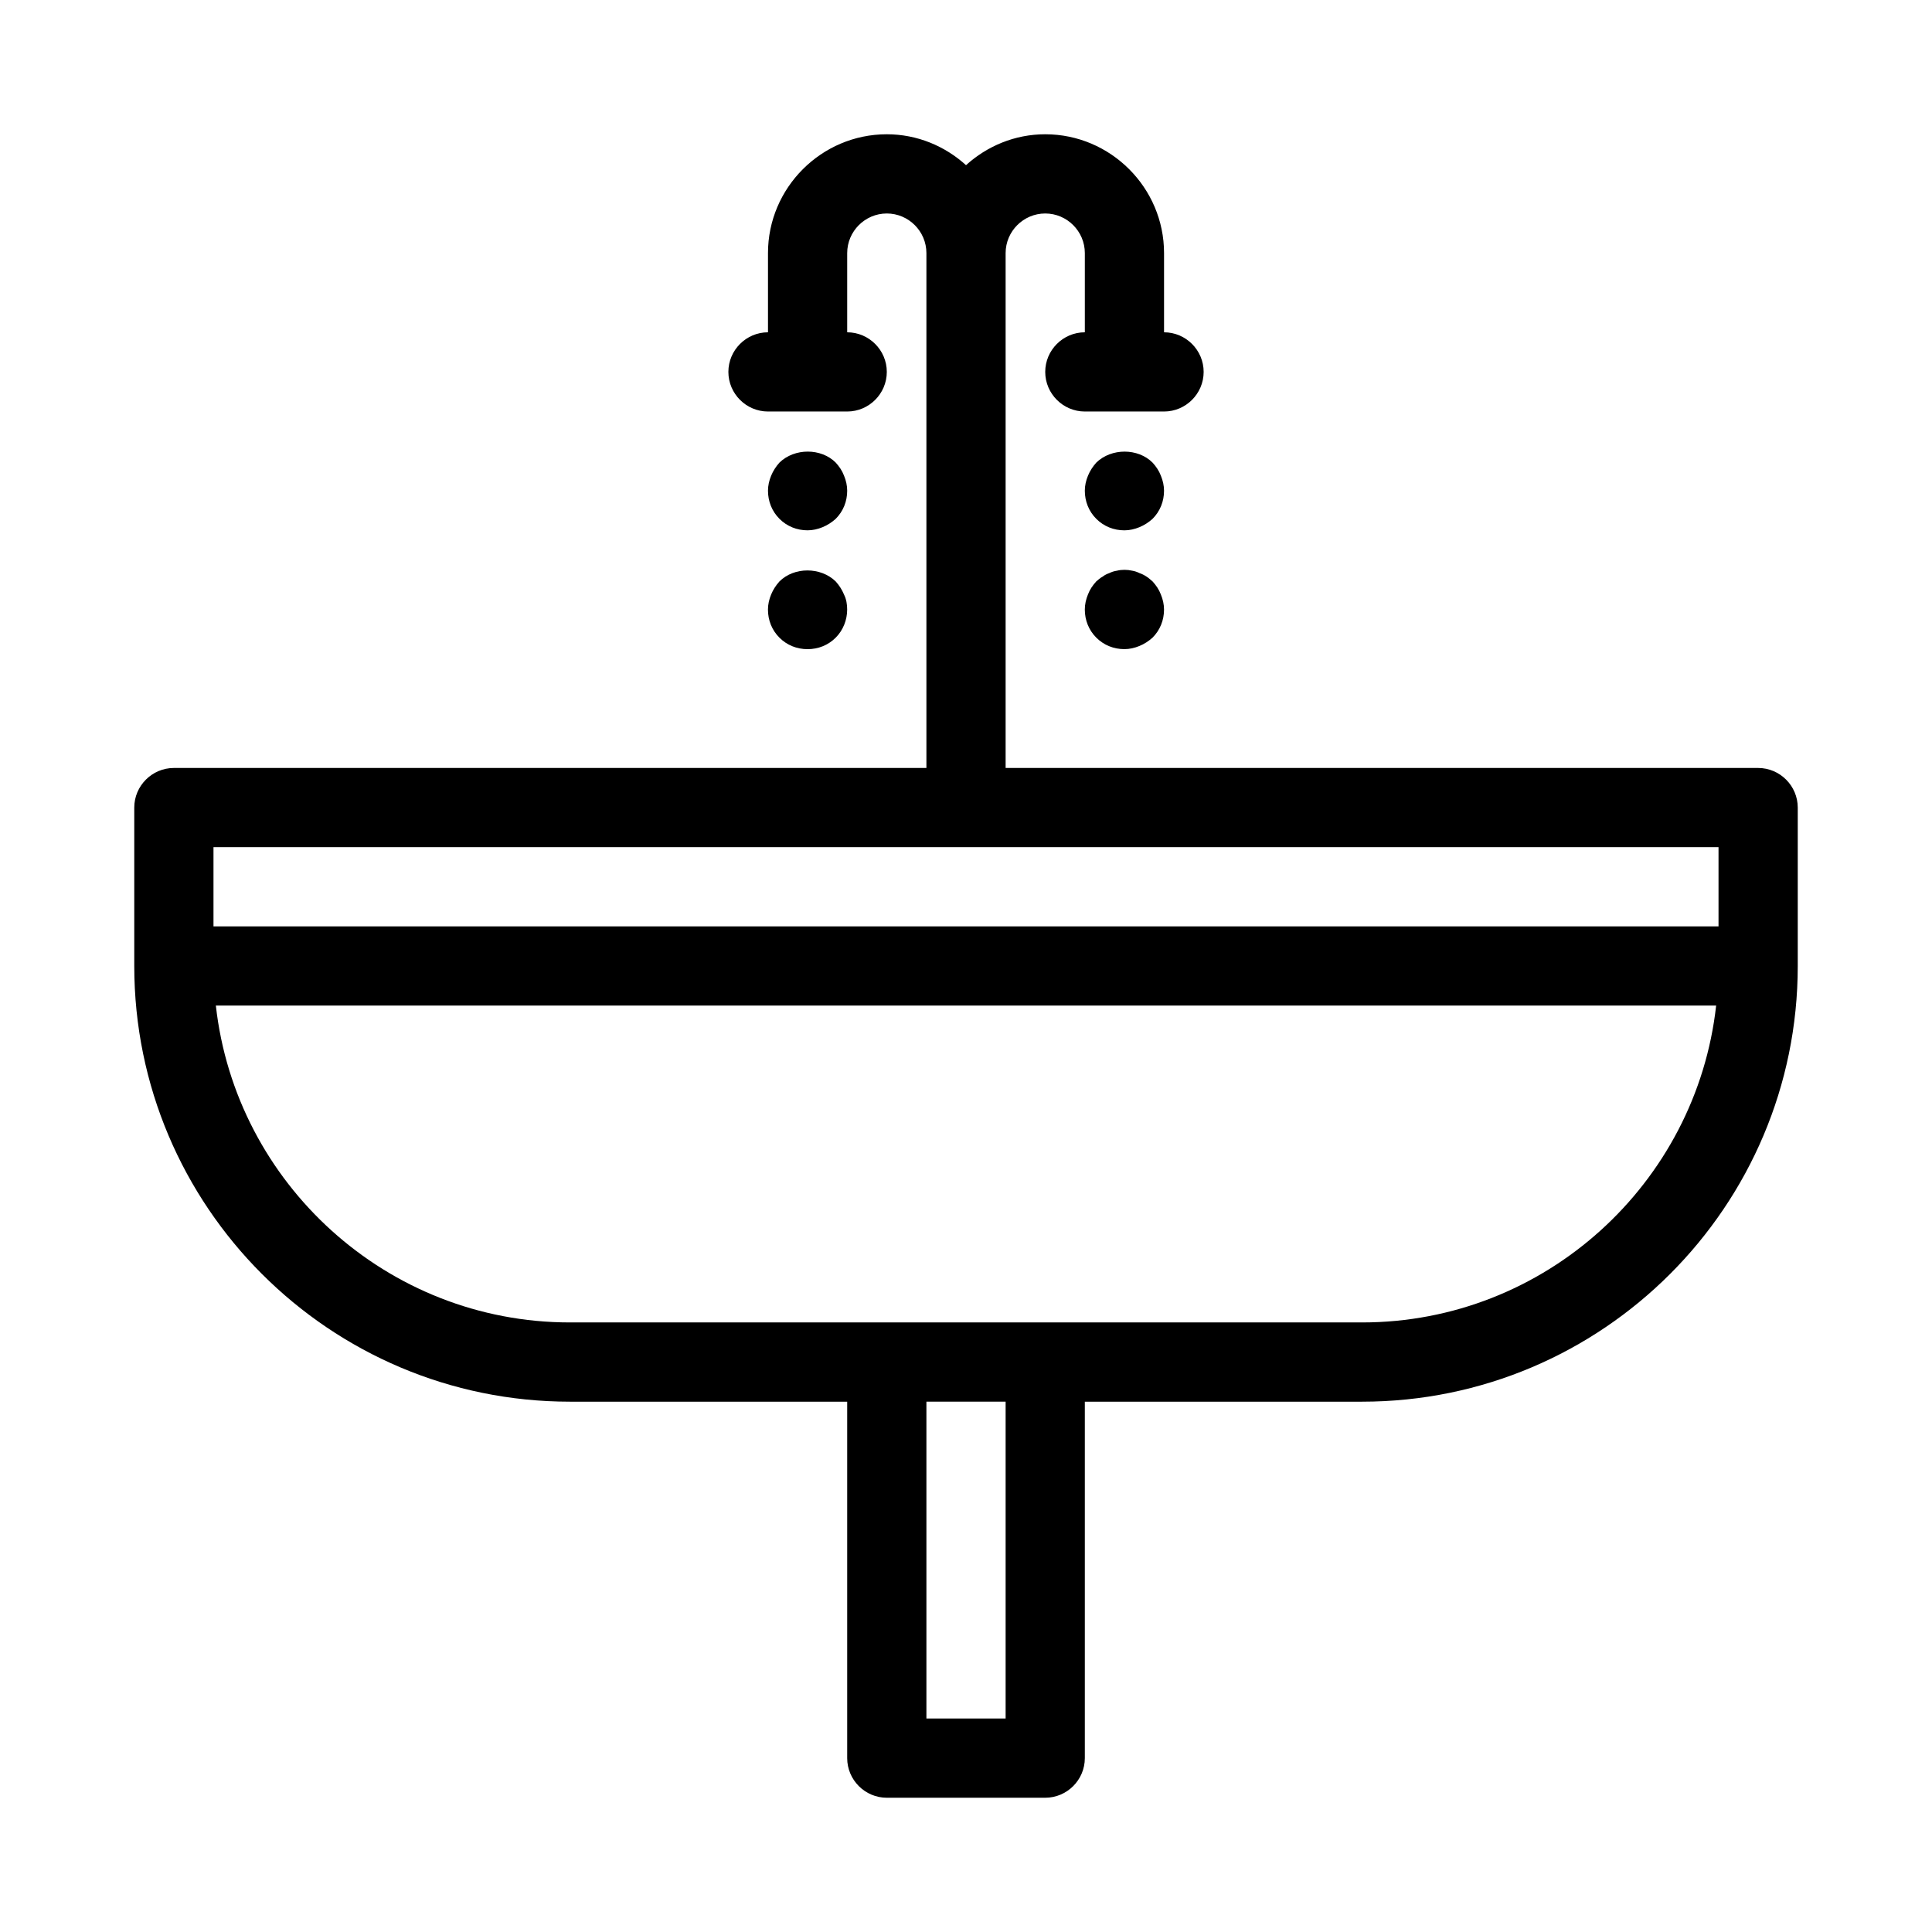 <?xml version="1.0" encoding="UTF-8"?>
<!-- Uploaded to: ICON Repo, www.svgrepo.com, Generator: ICON Repo Mixer Tools -->
<svg fill="#000000" width="800px" height="800px" version="1.1" viewBox="144 144 512 512" xmlns="http://www.w3.org/2000/svg">
 <g>
  <path d="m609.92 347.52h-199.42v-136.45c0-5.773 4.723-10.496 10.496-10.496 5.773 0 10.496 4.723 10.496 10.496v20.992c-5.773 0-10.496 4.723-10.496 10.496 0 5.773 4.723 10.496 10.496 10.496h20.992c5.773 0 10.496-4.723 10.496-10.496 0-5.773-4.723-10.496-10.496-10.496v-20.992c0-17.32-14.168-31.488-31.488-31.488-8.082 0-15.43 3.148-20.992 8.188-5.562-5.039-12.91-8.188-20.992-8.188-17.32 0-31.488 14.168-31.488 31.488v20.992c-5.773 0-10.496 4.723-10.496 10.496 0 5.773 4.723 10.496 10.496 10.496h20.992c5.773 0 10.496-4.723 10.496-10.496 0-5.773-4.723-10.496-10.496-10.496v-20.992c0-5.773 4.723-10.496 10.496-10.496 5.773 0 10.496 4.723 10.496 10.496v136.45h-199.43c-5.773 0-10.496 4.723-10.496 10.496v41.984c0 63.711 51.746 115.46 115.46 115.46h73.473v94.465c0 5.773 4.723 10.496 10.496 10.496h41.984c5.773 0 10.496-4.723 10.496-10.496v-94.465h73.473c63.711 0 115.46-51.746 115.46-115.46v-41.984c-0.004-5.773-4.727-10.496-10.5-10.496zm-199.42 251.9h-20.992v-83.969h20.992zm94.461-104.96h-209.92c-48.492 0-88.586-36.84-93.836-83.969h397.59c-5.242 47.129-45.34 83.969-93.832 83.969zm94.465-104.96h-398.85v-20.992h398.85z"/>
  <path d="m451.64 270.06c-0.523-1.363-1.258-2.414-2.203-3.465-3.883-3.883-10.914-3.883-14.906 0-0.945 1.051-1.68 2.203-2.203 3.465-0.527 1.258-0.84 2.625-0.84 3.988 0 2.832 1.051 5.457 3.043 7.453 1.992 1.992 4.617 3.043 7.453 3.043 1.363 0 2.731-0.316 3.988-0.84 1.258-0.523 2.414-1.258 3.465-2.203 1.992-1.996 3.043-4.621 3.043-7.453 0-1.363-0.316-2.731-0.84-3.988z"/>
  <path d="m358.02 284.54c1.363 0 2.731-0.316 3.988-0.84 1.258-0.523 2.414-1.258 3.465-2.203 1.992-1.996 3.043-4.621 3.043-7.453 0-1.363-0.316-2.731-0.84-3.988-0.523-1.363-1.258-2.414-2.203-3.465-3.883-3.883-10.914-3.883-14.906 0-0.945 1.051-1.68 2.203-2.203 3.465-0.527 1.258-0.84 2.625-0.84 3.988 0 2.832 1.051 5.457 3.043 7.453 1.992 1.992 4.617 3.043 7.453 3.043z"/>
  <path d="m350.56 312.99c1.992 1.992 4.617 3.043 7.453 3.043 2.832 0 5.457-1.051 7.453-3.043 1.992-1.996 3.043-4.727 3.043-7.453 0-1.363-0.211-2.731-0.84-3.988-0.523-1.258-1.258-2.414-2.203-3.465-3.988-3.883-11.02-3.883-14.906 0-0.945 1.051-1.68 2.203-2.203 3.465-0.527 1.258-0.84 2.621-0.84 3.988 0 2.832 1.047 5.457 3.043 7.453z"/>
  <path d="m447.86 296.82c-0.629-0.418-1.258-0.734-1.891-0.945-0.629-0.316-1.258-0.523-1.891-0.629-1.363-0.316-2.832-0.316-4.094 0-0.734 0.105-1.363 0.316-1.996 0.629-0.629 0.211-1.258 0.523-1.785 0.945-0.629 0.316-1.156 0.84-1.68 1.258-0.945 1.051-1.68 2.098-2.203 3.465-0.52 1.258-0.832 2.621-0.832 3.988 0 2.832 1.051 5.457 3.043 7.453 1.992 1.992 4.617 3.043 7.453 3.043 1.363 0 2.731-0.316 3.988-0.84 1.258-0.523 2.414-1.258 3.465-2.203 1.992-1.996 3.043-4.621 3.043-7.453 0-1.363-0.316-2.731-0.84-3.988-0.523-1.363-1.258-2.414-2.203-3.465-0.527-0.418-1.051-0.945-1.578-1.258z"/>
 </g>
</svg>